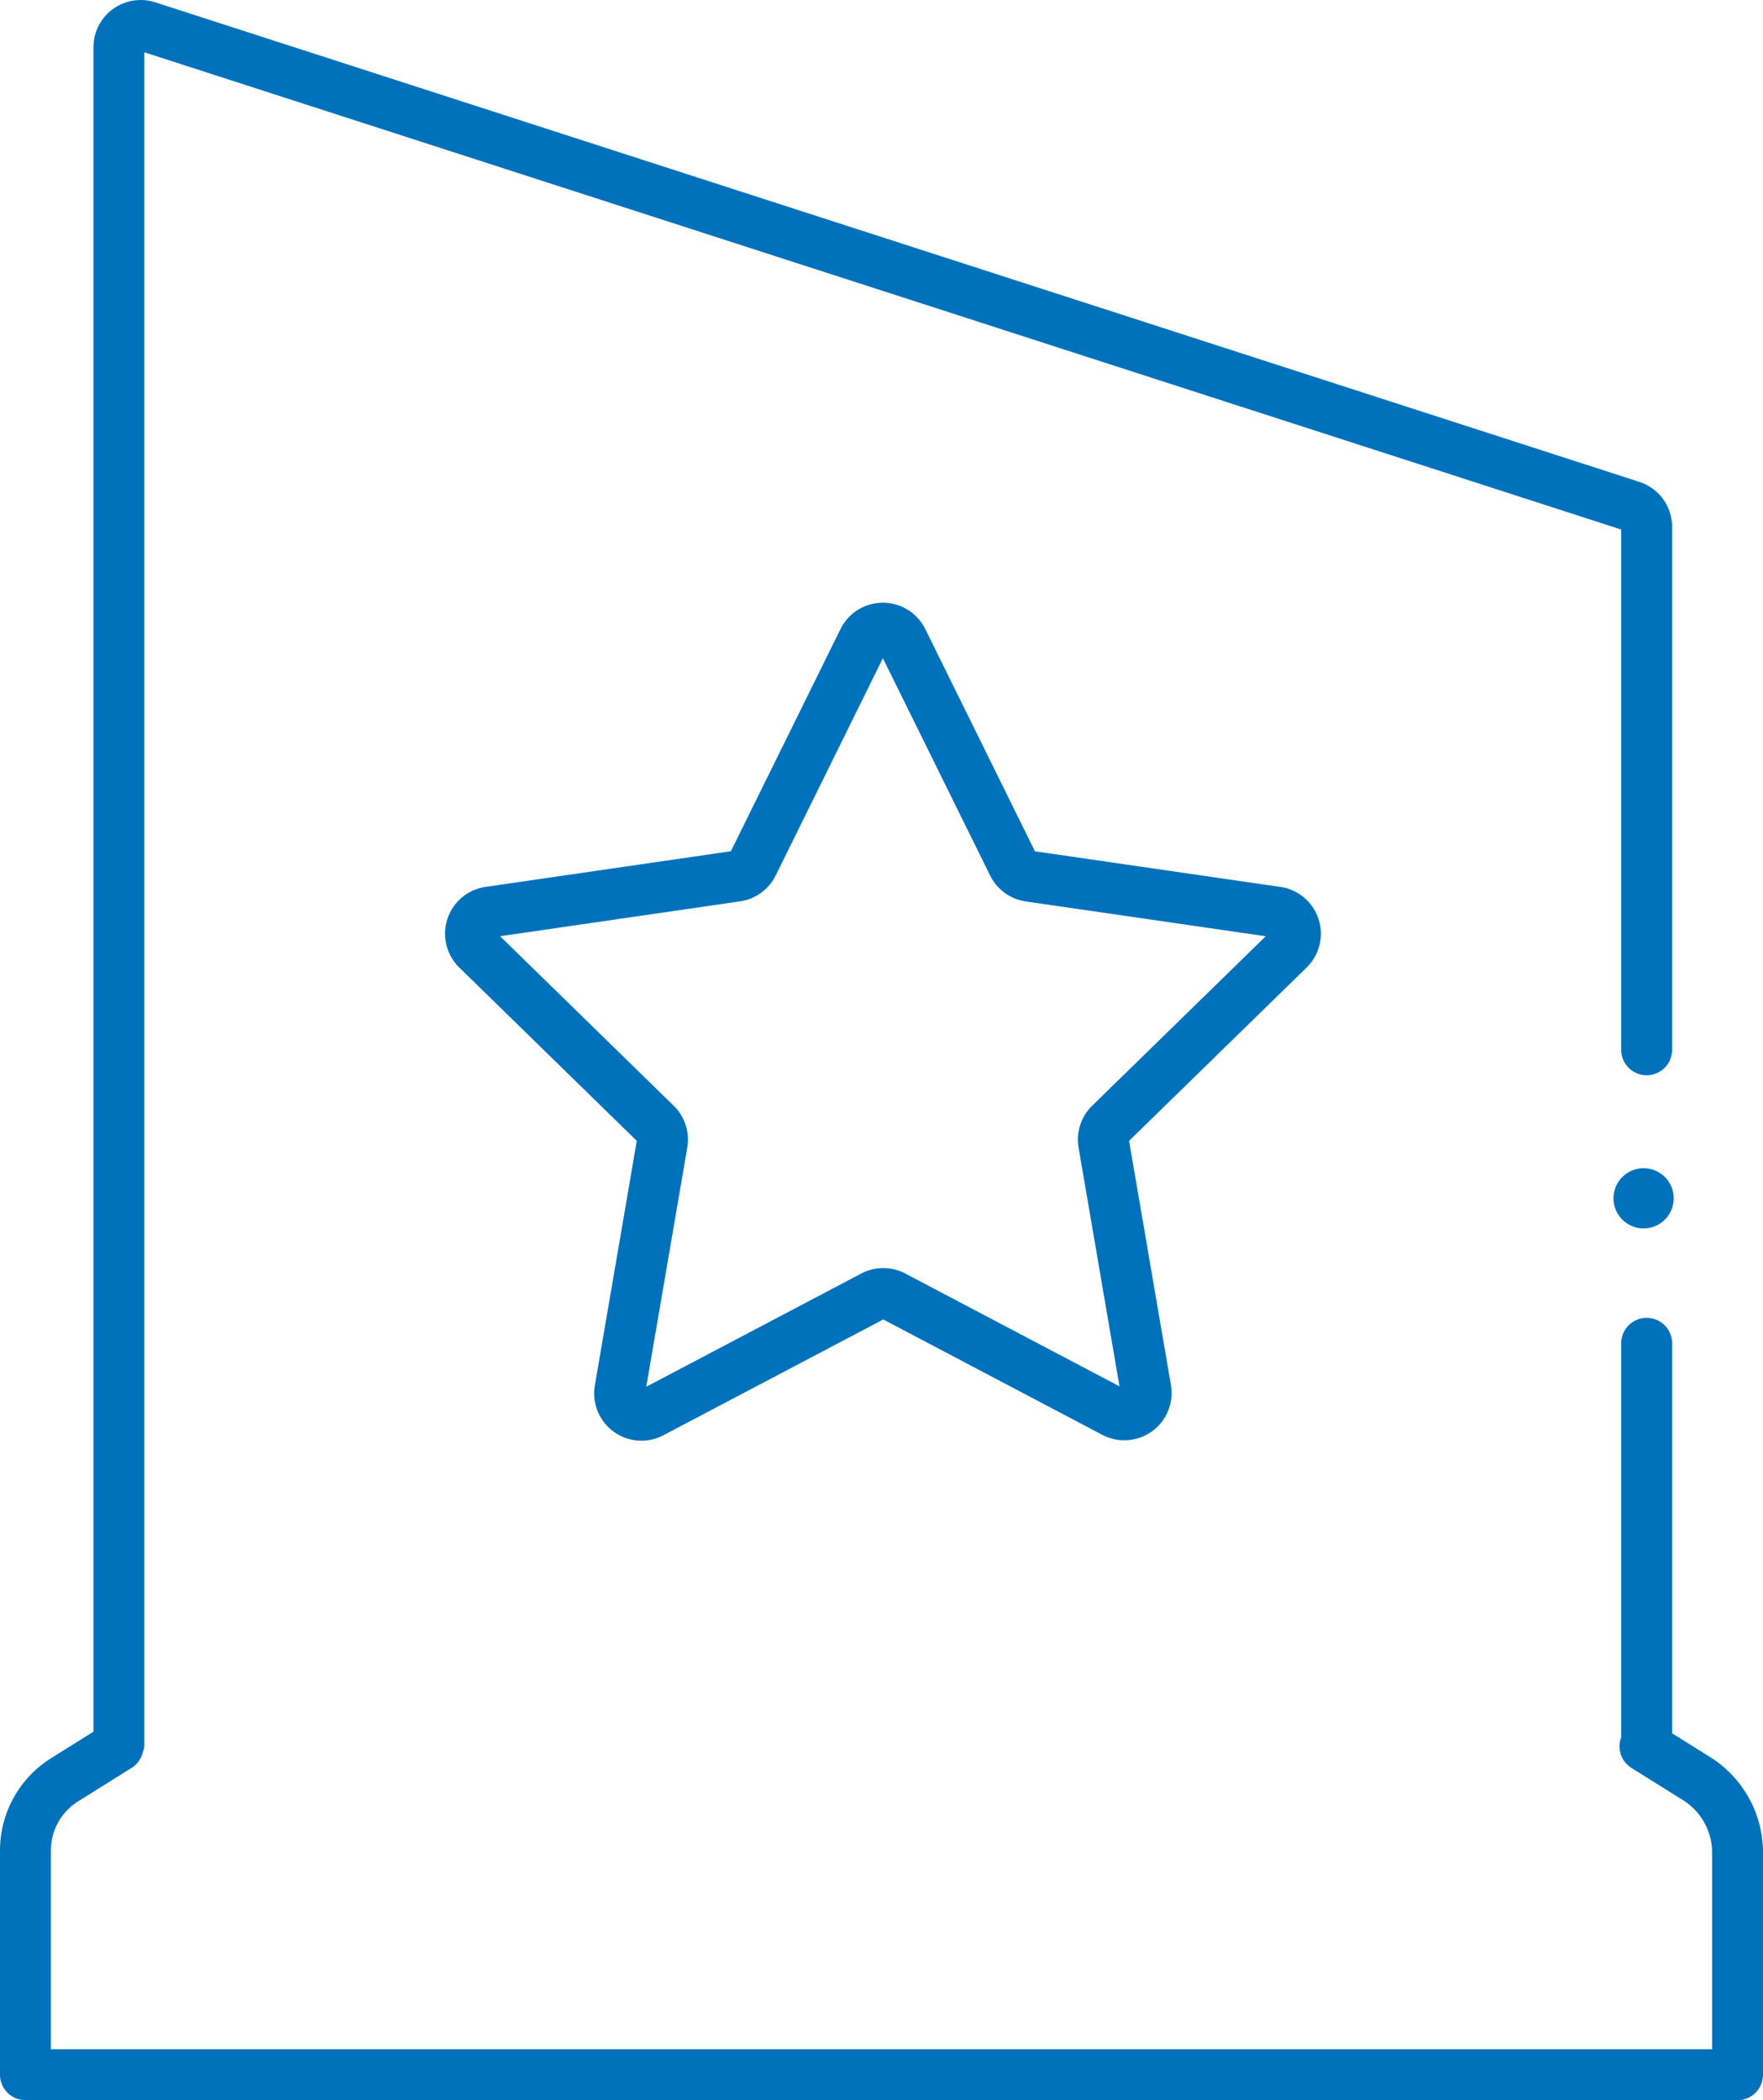 <svg xmlns="http://www.w3.org/2000/svg" viewBox="0 0 242.44 288.72" fill="#000000"><defs><style>.cls-2 {
  fill: none;
  stroke: #0072BC;
  stroke-linecap: round;
  stroke-linejoin: round;
  stroke-width: 7px;
}</style></defs><g id="Layer_2" data-name="Layer 2"><g id="Layer_2-2" data-name="Layer 2"><circle cx="226.02" cy="164.74" r="4.14" fill="#0072BC"></circle><path class="cls-2" d="M16.23 240.08l-7.35 4.6a11.46 11.46 0 00-5.38 9.72v30.82h235.44v-30.53a12 12 0 00-5.63-10.17l-7.1-4.44m.23-55.41v55.05m-210.09 0V6.5a3 3 0 013.93-2.85l204.09 65.93a3 3 0 012.07 2.86v71.88"></path><path class="cls-2" d="M120 178.21l-30.39 16a3 3 0 01-4.35-3.21l5.8-33.83a3 3 0 00-.87-2.66l-24.58-24a3 3 0 011.66-5.12l34-4.94a3 3 0 002.26-1.64l15.19-30.78a3 3 0 015.38 0l15.2 30.79a3 3 0 002.26 1.64l34 4.93a3 3 0 011.67 5.12l-24.59 24a3 3 0 00-.87 2.66l5.8 33.83a3 3 0 01-4.35 3.16l-30.39-16a3 3 0 00-2.83.05z"></path></g></g></svg>